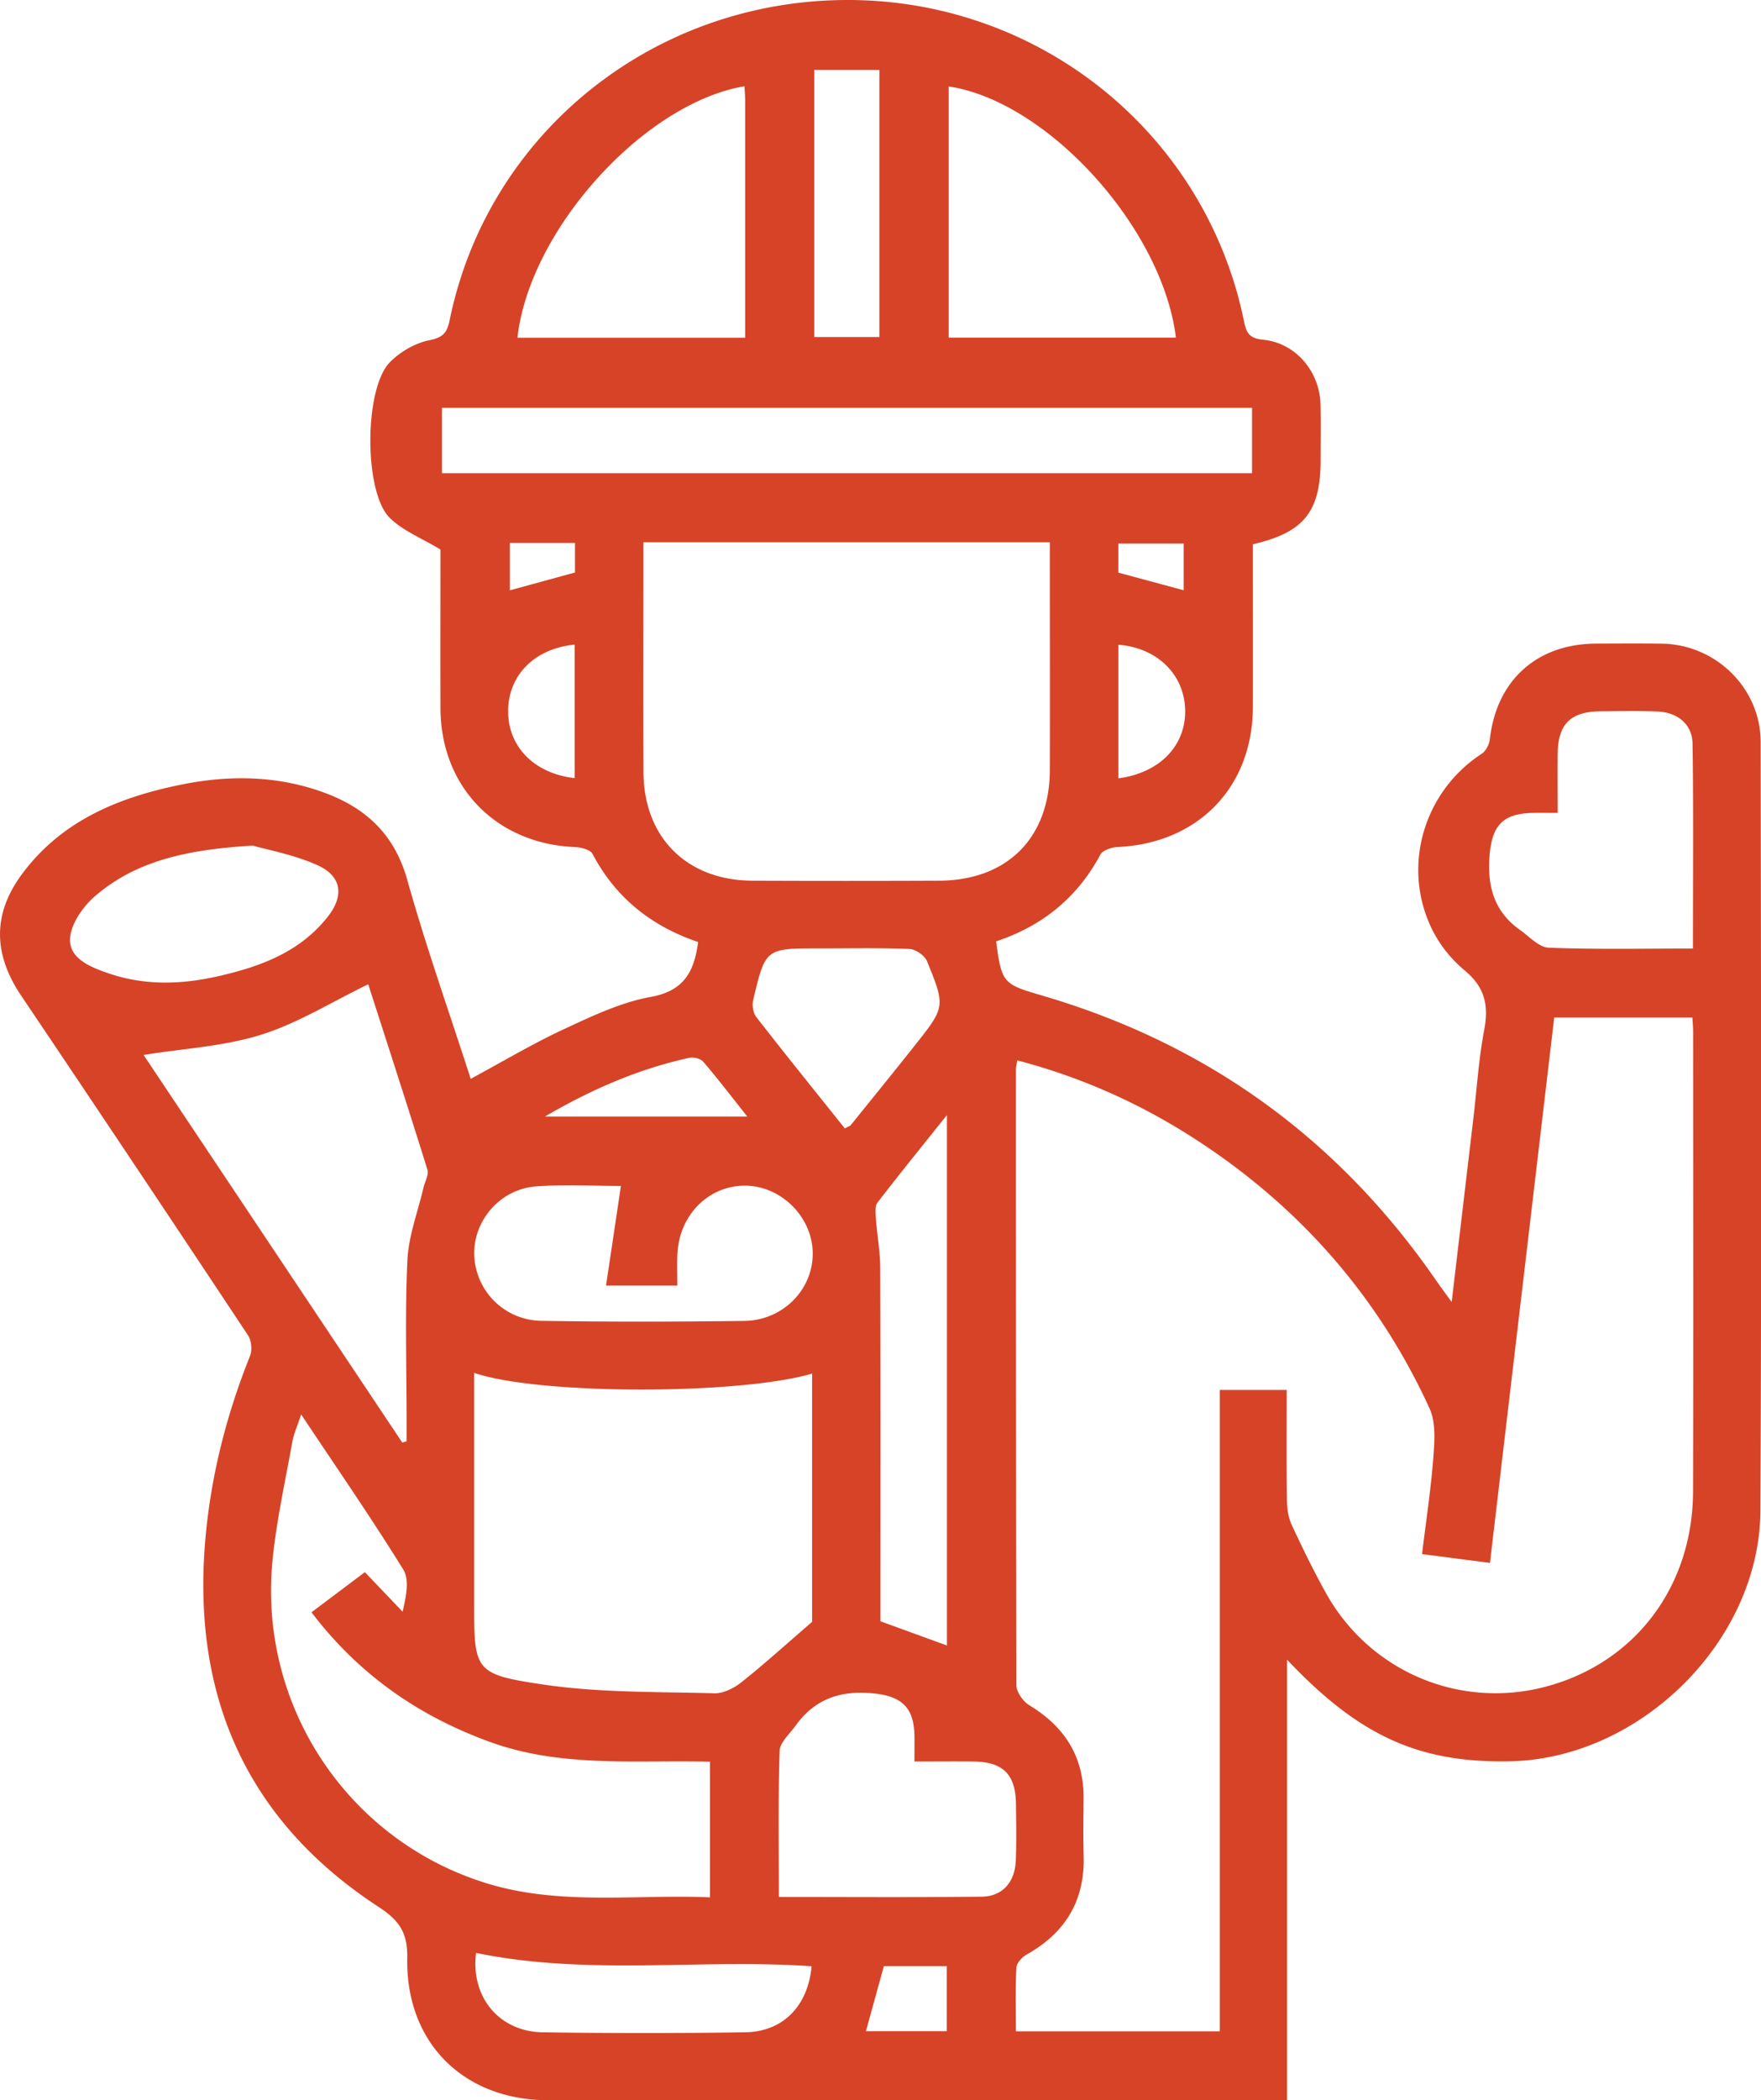 <svg viewBox="0 0 1627.93 1940.7" xmlns="http://www.w3.org/2000/svg"><defs><style>.cls-1{fill:#d74327;}</style></defs><g data-name="Layer 2" id="Layer_2"><g data-name="Layer 1" id="Layer_1-2"><path d="M1189.8,1533.62v407.07H1168q-330.57,0-661.15,0c-78.14,0-131.78-53-130.38-131.29.41-22.8-6.67-34.4-26.19-47.13-123.84-80.8-173.77-197.48-160.15-343.12,5.37-57.43,19.54-112.65,41-166.17,2.16-5.38,1.29-14.33-1.9-19.15Q125,1076.63,19.68,920.19c-25.54-37.8-27-74.88.34-112.07,37.07-50.34,91.08-72,149.83-83.55,43.41-8.5,87-7.7,129.13,7.59,38.84,14.08,65.62,38.53,77.46,80.73,17.38,61.89,38.9,122.61,58.7,184,29.2-15.72,57-32.34,86.24-45.93,25.85-12,52.52-24.77,80.18-29.75,30.71-5.54,40.18-23.26,43.81-50.73-42.67-14.43-76.09-40.51-97.52-81.31-2.09-4-10.61-6.22-16.26-6.44-72.89-2.94-124.21-55.55-124.4-128.32-.13-50.18,0-100.36,0-146.62-17.37-10.53-34.72-17.24-46.88-29.23-24.1-23.77-23.76-119.46.05-143.77,9.46-9.66,23.3-17.72,36.39-20.36,12.76-2.58,16.48-6.72,18.95-18.76C451.21,122.61,604.48-.14,784,0c177.71.14,330.21,123.42,365.87,296.25,2.23,10.83,4.4,16.36,17.59,17.64,30.41,2.94,52.6,29.42,53.28,60.17.37,16.94.09,33.91.09,50.86,0,47.77-15.24,67.07-62.6,78,0,49.83.08,100,0,150.12-.16,74.32-50.55,126.23-125.09,129.65-5.54.25-13.71,2.93-15.9,7-21.41,40-54,66.13-96.38,80.16,5.06,38.48,6.58,39.6,42,49.93q229,66.87,364.68,263.31c3.91,5.67,8.06,11.18,14.45,20,7-59.38,13.57-114.77,20.1-170.16,3.2-27.16,4.89-54.6,10-81.4,4.31-22.67.46-39.53-18.11-54.82a118,118,0,0,1-30.07-37.83c-28.47-57.93-7.91-127.37,45.87-162.39,3.91-2.55,7-8.8,7.55-13.67,6.14-54.22,43.48-87.94,98.38-88.1,20.22-.06,40.43-.25,60.64.06,49.89.76,91.21,41.15,91.27,90.93.31,236.72.89,473.44-.23,710.15-.57,120.44-111.15,229.36-231.59,231.65C1312,1629.16,1256.71,1604.44,1189.8,1533.62ZM940.38,979.85c-.66,4.35-1.21,6.26-1.21,8.16q-.07,284.57.44,569.13c0,6.32,6.07,15,11.82,18.52,32.86,19.86,50.66,47.71,50.29,86.58-.17,17.6-.43,35.22.06,52.81,1.14,41.27-17,71-52.63,91-4.26,2.4-9.33,7.86-9.56,12.13-1,19.33-.45,38.75-.45,58.86h188.45V1284.39h61.9c0,34.63-.25,68.35.2,102.06.1,7.55,1.24,15.73,4.36,22.48,9.83,21.24,20.16,42.33,31.52,62.8,40.34,72.69,123.37,107.93,203.24,86.85,82.36-21.75,136-92.13,136.3-180.44.4-141.47.11-282.94.08-424.41,0-4.37-.44-8.75-.7-13.53H1436.78c-19.84,168.33-39.55,335.48-59.41,504l-62.79-8.16c3.81-31.39,8.27-60.3,10.45-89.38,1.13-15.06,2.41-32.34-3.55-45.33-45-98.12-112.72-177.7-201.72-238.83C1065.23,1025,1006.21,997.06,940.38,979.85ZM594.81,501.1V518c0,65.19-.22,130.38.06,195.57.26,60.38,40.17,100,100.86,100.24q86,.36,172.08,0c63.12-.16,102.51-39.41,102.69-102.41.18-63.88,0-127.77,0-191.65V501.1Zm-156.5,767.48v210.77c0,64.52-.47,67.77,64.55,77.33,51.8,7.6,104.94,6.52,157.52,8,8.36.24,18.23-4.81,25.13-10.29,21.12-16.78,41.13-34.95,65.23-55.74V1269.28C682.75,1289.08,497.68,1289,438.31,1268.58ZM278.39,1307c-3.58,10.91-6.84,18-8.16,25.34-6.51,36.43-14.67,72.73-18.29,109.47C238.74,1576,321.13,1700,448.74,1739.9c68,21.27,137.87,10.42,207.59,13.33V1627.87c-69.1-1.67-137.74,5.73-203.84-18.4-65.9-24.06-120.79-62.14-164.53-119.62l49.34-37.12,34.87,36.54c3.34-14.4,6.48-29.51.59-39C343.36,1402.81,311.59,1356.85,278.39,1307Zm93.5,26,4-1.19v-18.57c0-49.51-1.58-99.09.71-148.49,1.05-22.69,9.7-45,14.93-67.5,1.28-5.5,5.05-11.72,3.61-16.35-18.22-58.53-37.18-116.82-54.73-171.38-33.84,16.36-65.08,36-99.14,46.66-34.45,10.79-71.69,12.7-108.53,18.63Zm785.53-956.14H408.58v60.39h748.84ZM688.85,312.09c0-74.27,0-146.53,0-218.79,0-4.52-.4-9-.62-13.61-93,15.75-198.85,132.78-209.88,232.4ZM877,312h210.07C1074.6,210.63,968.64,93.75,877,79.86ZM1565,876.5c0-64.52.54-126.85-.34-189.16-.25-18-13.67-29.07-32.44-29.88-17.53-.75-35.13-.37-52.69-.19-27.6.29-39.22,11.75-39.56,39.08-.23,18,0,35.92,0,54.8-9.12,0-15.57-.07-22,0-28.92.34-38.8,11.58-41,40.05-2.15,28.21,4.52,51.39,28.17,68.11,8.58,6.07,17.46,16,26.51,16.4C1475.06,877.45,1518.65,876.5,1565,876.5ZM720,1752.89c64.21,0,125.91.47,187.6-.28,19.06-.23,30.58-13.39,31.4-33.09.74-17.53.39-35.13.17-52.69-.34-27.33-12-38.84-39.51-39.14-17.93-.19-35.87,0-54.34,0,0-10.14.14-17.29,0-24.43-.59-26.09-12.44-36.07-38.54-38.58-29.92-2.87-53.71,5.32-71.29,29.92-5.41,7.58-14.51,15.37-14.77,23.29C719.27,1662,720,1706.16,720,1752.89Zm-146-657c-24.2,0-51.47-1.61-78.47.41-33.22,2.48-58.11,31.71-57.11,63.37a62.85,62.85,0,0,0,62.06,60.84c62.54,1,125.12.9,187.67.07,36.18-.48,64.08-29.81,63.15-63.73-.89-32.74-29.19-60.76-61.87-61.23-34.26-.5-61.86,27.22-63.24,63.77-.36,9.52-.05,19.06-.05,28.57H560.22C565,1156.14,569.44,1126.4,574,1095.87Zm301.38,424.62V1030.36c-23.25,29.1-44,54.65-64.1,80.75-2.5,3.25-2,9.42-1.63,14.16,1.11,15.49,4,30.93,4.05,46.41.37,102.87.19,205.75.19,308.63v17.79ZM233.55,781.36C172.92,785.11,126,795.25,87.93,828c-11.31,9.74-22.85,26.28-23.19,40-.45,18.12,19.4,25.85,35.61,31.41,33,11.31,66.71,10.4,100.14,2.93C239.65,893.57,277,880.19,303,847.1c15.52-19.74,12.78-37.81-10-47.85C270.93,789.5,246.47,785.08,233.55,781.36ZM781,1042.71c3.39-1.88,4.81-2.23,5.54-3.14,19.65-24.32,39.36-48.59,58.79-73.08,28.55-36,28.82-36.21,11.6-78.35-2.14-5.26-10.52-11-16.23-11.25-28-1.16-56-.53-84-.53-49,0-49.16,0-60.46,47.93-1.11,4.75,0,11.71,2.87,15.44C725.84,974.12,753.25,1008,781,1042.71ZM440.13,1804.58c-5.24,40.25,21,72.71,61.38,73.34q93.69,1.45,187.41,0c35.1-.53,58-24.42,61.36-61C647.52,1809.74,543.77,1825.91,440.13,1804.58Zm312.58-1740V311.42h60.22V64.59ZM503.8,1031.7h187c-14.69-18.49-27.2-34.9-40.62-50.54-2.51-2.92-9-4.59-13-3.71C591.33,987.59,548.61,1005.61,503.8,1031.7ZM531.24,719V595.67c-37.12,3.57-61.44,28.28-61.51,61.49C469.65,690,494,714.89,531.24,719Zm502.65.21c38.2-5.07,62.09-30,61.71-62.49-.38-33-25.47-58.16-61.71-60.92ZM800.52,1876.91h74.73v-60.12H817.08C811.3,1837.78,806,1856.92,800.52,1876.91ZM471.29,501.75V545.5L531.54,529V501.75Zm562.58,27.39,60.36,16.28V502.21h-60.36Z" class="cls-1"></path></g></g></svg>